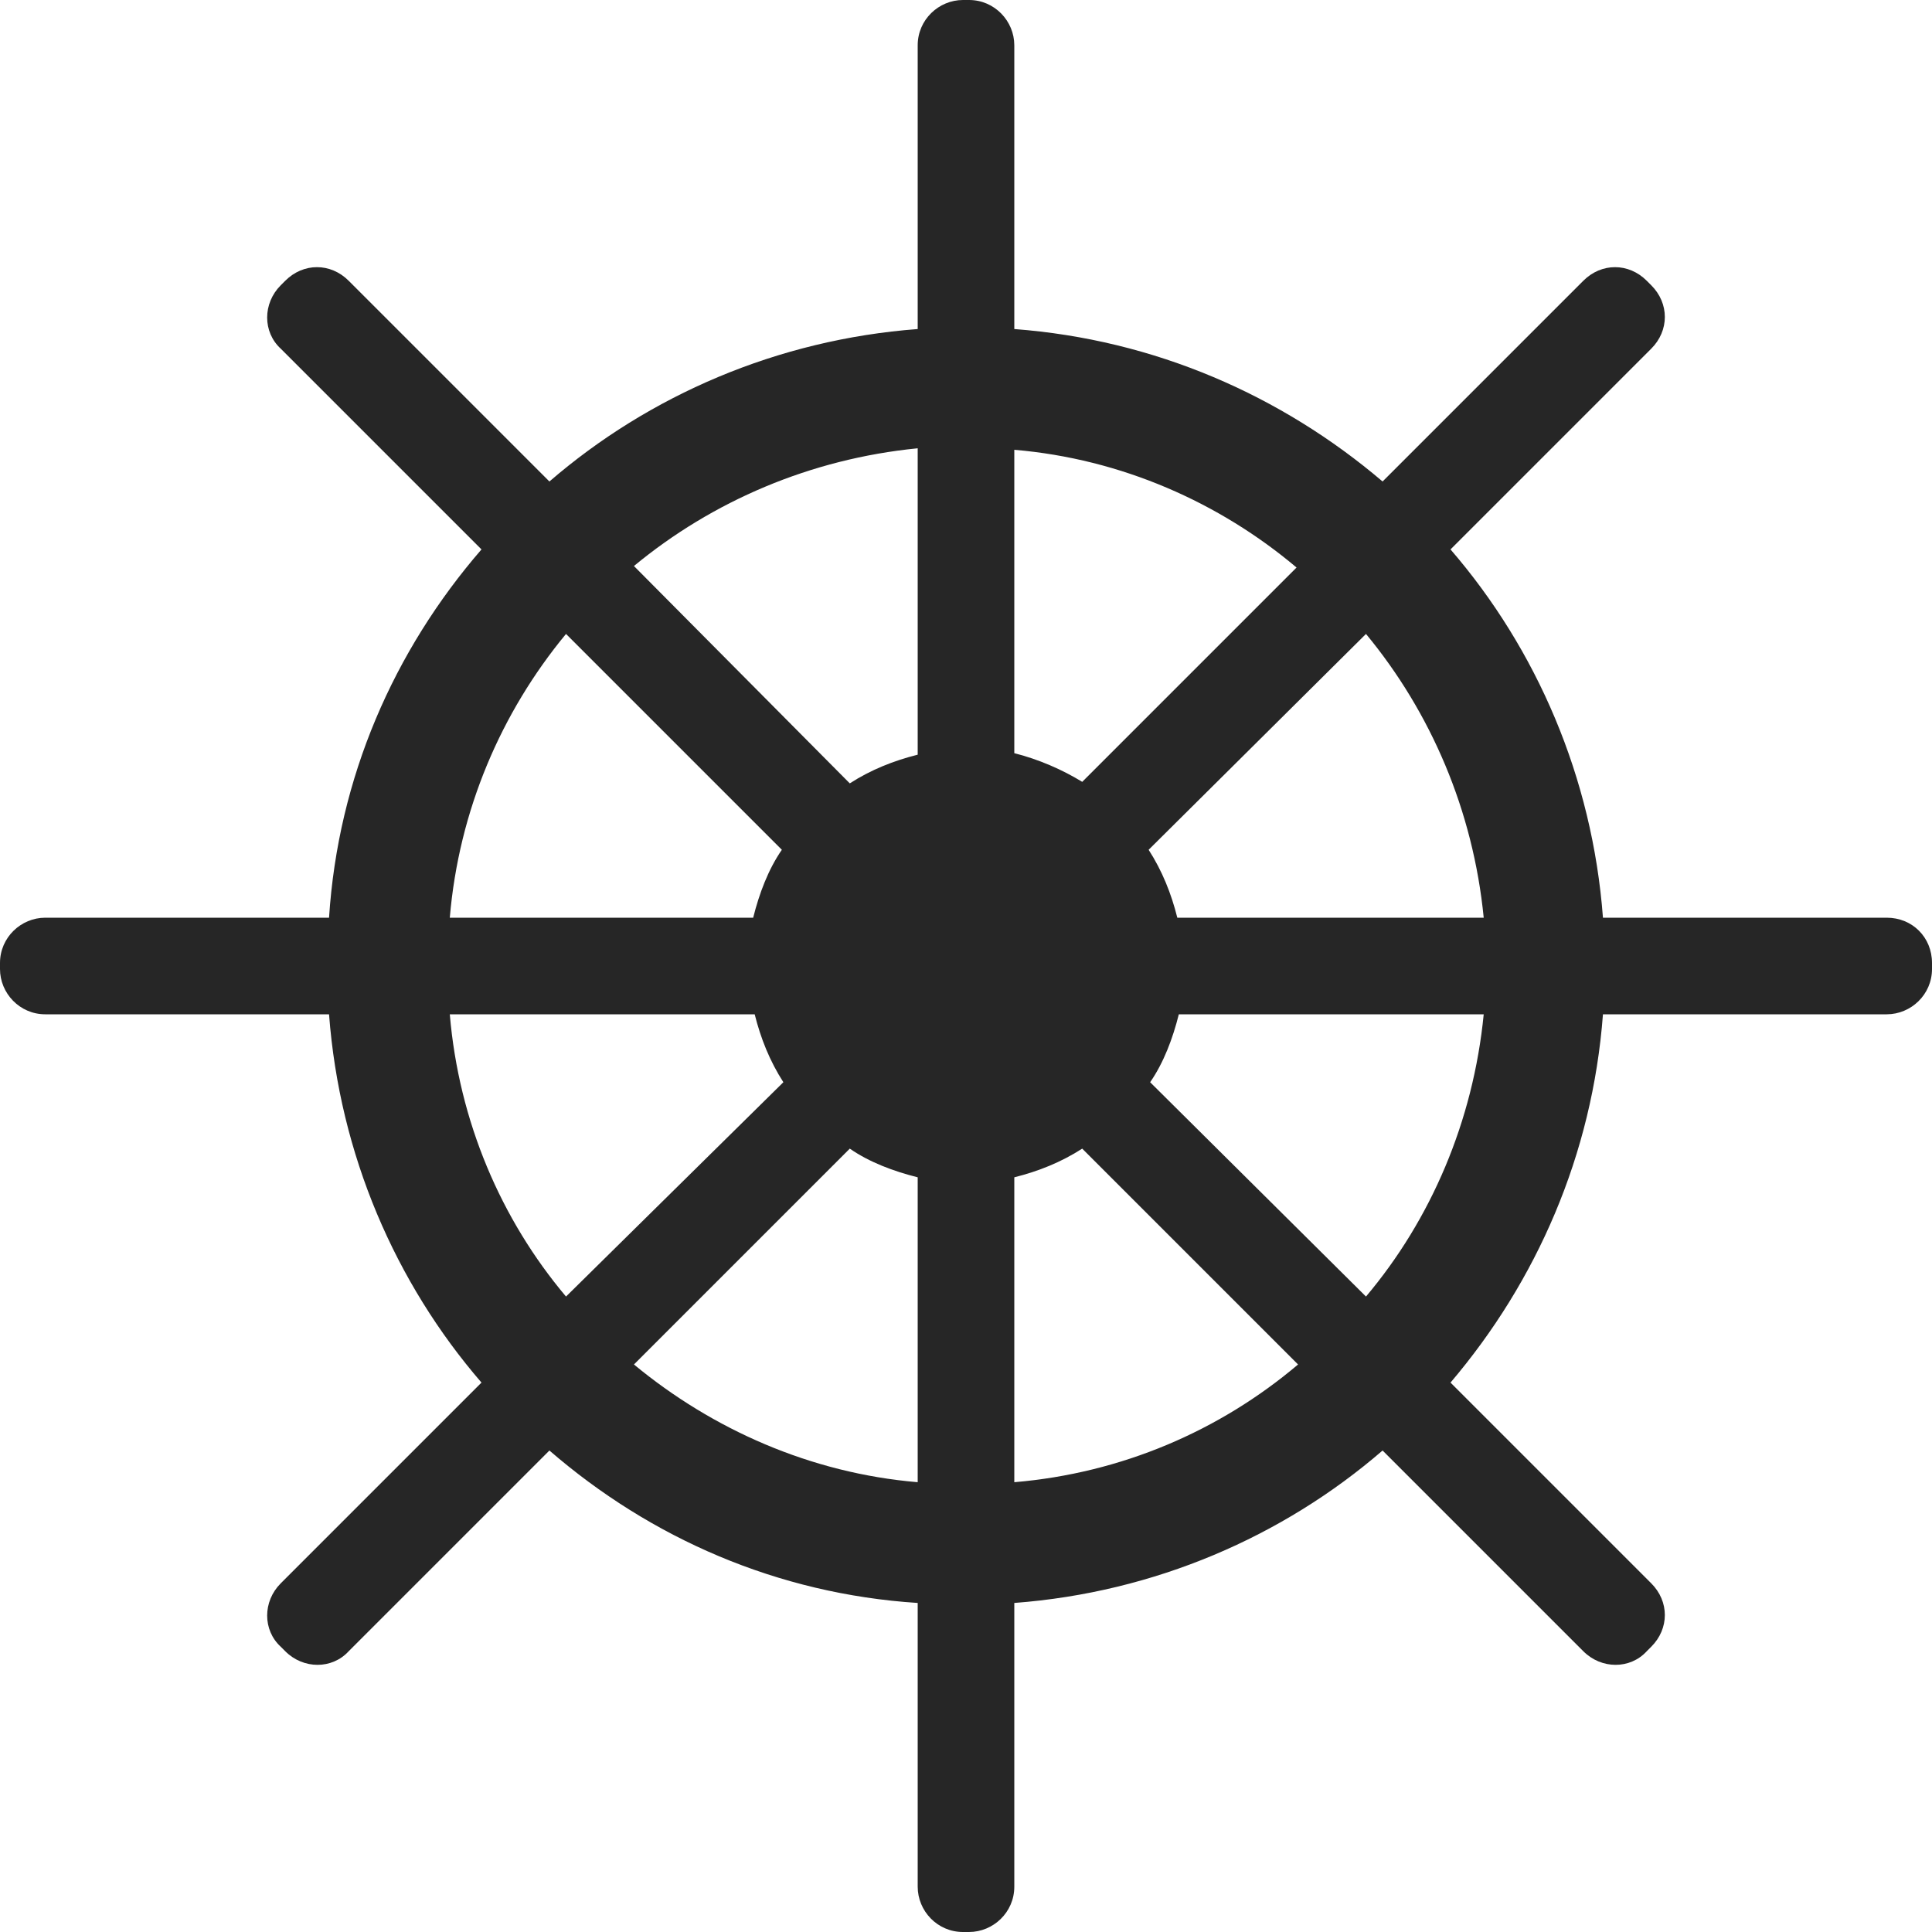 <?xml version="1.0" encoding="utf-8"?>
<!-- Generator: Adobe Illustrator 19.0.1, SVG Export Plug-In . SVG Version: 6.00 Build 0)  -->
<svg version="1.1" id="Nautical" xmlns="http://www.w3.org/2000/svg" xmlns:xlink="http://www.w3.org/1999/xlink" x="0px" y="0px"
	 viewBox="0 0 128 128" style="enable-background:new 0 0 128 128;" xml:space="preserve">
<style type="text/css">
	.st0{display:none;fill:#262626;}
	.st1{display:none;}
	.st2{display:inline;fill:#4C4C4C;}
	.st3{display:inline;fill:#262626;}
	.st4{fill:#262626;}
</style>
<g id="row3">
	<path id="Nautical:5" class="st0" d="M128,64l-47.6-9.4l12.9-18.9L73.8,48.2L64,2.1l-9.7,46L34.7,35.7l12.6,18.7L0,64l47.3,9.6
		L34.7,92.3l19.3-12.2l9.9,45.8L74,80l19.3,12.3L80.4,73.4L128,64z M51,70.2L14,64h48L51,70.2z M57.3,54.4L64,13.7v48.4L57.3,54.4z
		 M64,114.3V65.9l6.8,8.6L64,114.3z M66,64l9.2-6.1L114,64H66z"/>
	<path id="Nautical:4_2_" class="st0" d="M114.7,71.2v9.9h-3.5c-1.1,11.2-21.8,20.1-47.2,20.1c-25.4,0-46.1-8.9-47.2-20.1h-4v-9.9
		H114.7z M120.1,67.8H7.9c-8.4,0-11-11-3.4-14.5l56.1-25.8c2.1-1,4.6-1,6.8,0l56.1,25.8C131.1,56.8,128.5,67.8,120.1,67.8z
		 M71.3,55.5c0-3.6-3.1-6.6-6.8-6.6c-3.8,0-6.8,3-6.8,6.6c0,3.6,3.1,6.6,6.8,6.6C68.2,62.1,71.3,59.2,71.3,55.5z"/>
	<path id="Nautical:3_2_" class="st0" d="M88.8,57.3L67.1,78.1l20.5,19.8l7.8-7.5l3.1,3l-18.7,18.1l-3.1-3l7.8-7.6L64,81.1
		l-20.5,19.8l7.8,7.6l-3.1,3L29.5,93.4l3.1-3l7.8,7.5l20.5-19.8L39.2,57.3C34,60.8,26.7,60.3,22,55.8L0,34.6l18.7-18.1l22.1,21.3
		c4.6,4.5,5.2,11.5,1.5,16.5L64,75.1l21.7-20.9c-1.6-2.2-2.4-4.7-2.4-7.3c0-3.3,1.3-6.6,3.9-9.1l22.1-21.3L128,34.6l-22,21.2
		C101.3,60.3,94,60.8,88.8,57.3z"/>
	<path id="Nautical:2_3_" class="st0" d="M128,45.3c0-1.4-0.4-2.6-0.8-3.7c-0.4-1.1-1-1.9-1.4-2.4c0.2-1.3,0.1-3.5-1.2-5.8
		c-0.4-0.6-0.8-1.1-1.2-1.6c-0.4-0.5-0.9-0.9-1.3-1.2c-0.9-0.8-1.8-1.2-2.4-1.5c-0.4-1.3-1.5-3.2-3.8-4.6c-1.2-0.7-2.5-1.2-3.6-1.4
		c-1.1-0.3-2.2-0.3-2.9-0.3c-1-1-2.8-2.1-5.6-2.4c-1.4-0.1-2.9,0-3.5,0.3c-0.8,0.2-1.5,0.5-2,0.8c-0.9-0.6-2.3-1.2-4.2-1.2
		c-1,0-1.9,0.2-2.7,0.4c-0.8,0.2-1.5,0.5-2,0.8c-0.9-0.6-2.3-1.2-4.2-1.2c-1,0-1.9,0.2-2.7,0.4c-0.8,0.2-1.5,0.5-2,0.8
		c-0.9-0.6-2.4-1.2-4.2-1.2c-1,0-1.9,0.2-2.7,0.4c-0.8,0.2-1.5,0.5-2,0.8c-0.9-0.6-2.4-1.2-4.2-1.2c-1,0-1.9,0.2-2.7,0.4
		c-0.8,0.2-1.5,0.5-2,0.8c-0.9-0.6-2.3-1.2-4.2-1.2c-1,0-1.9,0.2-2.7,0.4c-0.8,0.2-1.5,0.5-2,0.8c-0.9-0.6-2.3-1.2-4.2-1.2
		c-1,0-1.9,0.2-2.7,0.4c-0.8,0.2-1.5,0.5-2,0.8c-0.9-0.6-2.3-1.2-4.2-1.2c-1,0-1.9,0.2-2.7,0.4c-0.8,0.2-1.5,0.5-2,0.8
		c-0.9-0.6-2.3-1.2-4.2-1.2c-1,0-1.9,0.2-2.7,0.4c-0.8,0.2-1.5,0.5-2,0.8c-0.9-0.6-2.4-1.2-4.2-1.2c-2.1,0-3.7,0.7-4.6,1.2
		c-0.9-0.6-2.2-1.2-3.9-1.2v0H0v16.3h14.7v-0.1c0.3,0,0.7,0.1,1,0.1c2.2,0,3.9-0.8,4.9-1.4c1,0.6,2.3,1.2,3.8,1.4c0.2,0,0.5,0,0.7,0
		c1.9,0,3.5-0.8,4.3-1.4c1,0.6,2.3,1.2,3.8,1.4c0.2,0,0.5,0,0.7,0c1.9,0,3.5-0.8,4.3-1.4c1,0.6,2.3,1.2,3.8,1.4c0.2,0,0.5,0,0.7,0
		c1.9,0,3.5-0.8,4.3-1.4c1,0.6,2.3,1.2,3.8,1.4c0.3,0,0.5,0,0.7,0c1.9,0,3.5-0.8,4.3-1.4c1,0.6,2.2,1.2,3.8,1.4c0.2,0,0.5,0,0.7,0
		c1.9,0,3.5-0.8,4.3-1.4c1,0.6,2.2,1.2,3.8,1.4c0.2,0,0.5,0,0.7,0c1.9,0,3.5-0.8,4.3-1.4c1,0.6,2.2,1.2,3.8,1.4c0.2,0,0.5,0,0.7,0
		c1.9,0,3.5-0.8,4.3-1.4c1,0.6,2.3,1.2,3.8,1.4c0.2,0,0.5,0,0.7,0c1.9,0,3.5-0.8,4.3-1.4c1,0.6,2.3,1.2,3.8,1.4c0.2,0,0.5,0,0.7,0
		c1.9,0,3.5-0.8,4.3-1.4c0.2,0.2,0.5,0.3,0.8,0.5c0.2,0.1,0.3,0.3,0.5,0.4c0.4,0.2,0.7,0.5,1.1,0.6c0.1,0,0.3,0.1,0.4,0.1
		c1,0.2,2.1-0.3,2.8-0.5c0.3,0.8,0.6,1.6,1.2,2.2c0.1,0.1,0.2,0.2,0.3,0.3c0.8,0.7,2,0.7,2.8,0.8c-0.1,0.8-0.2,1.7,0,2.5
		c0,0.1,0.1,0.3,0.1,0.4c0.4,0.9,1.4,1.5,2.1,1.9c-0.5,0.7-1,1.4-1.2,2.2c0,0.1,0,0.3,0,0.4c0,0.5,0,1,0.3,1.4
		c0.2,0.4,0.4,0.9,0.7,1.2c-0.4,0.2-0.8,0.4-1.2,0.6c-0.4,0.2-0.7,0.5-1,0.8c-0.1,0.1-0.2,0.2-0.2,0.3c-0.2,0.5-0.4,0.9-0.4,1.4
		c-0.1,0.5,0,1,0,1.4c-0.4,0-0.9,0-1.4,0c-0.4,0-0.9,0.1-1.3,0.3c-0.1,0-0.3,0.1-0.4,0.2c-0.9,0.6-1.4,1.5-1.7,2.3
		c-0.8-0.4-1.6-0.8-2.4-0.9c-0.1,0-0.3,0-0.4,0c-0.3,0-0.4,0.1-0.8,0.2c-0.4,0.1-0.8,0.2-1.2,0.3c-0.7,0.3-1.3,0.6-1.8,0.9
		c-1-0.6-2.3-1.2-3.8-1.3c-0.3,0-0.5,0-0.7,0c-1.9,0-3.5,0.8-4.3,1.4c-1-0.6-2.2-1.2-3.8-1.3c-0.2,0-0.5,0-0.7,0
		c-1.9,0-3.5,0.8-4.3,1.4c-1-0.6-2.2-1.2-3.8-1.3c-0.2,0-0.5,0-0.7,0c-1.9,0-3.5,0.8-4.3,1.4c-1-0.6-2.2-1.2-3.8-1.3
		c-0.2,0-0.5,0-0.7,0c-1.9,0-3.5,0.8-4.3,1.4c-0.5-0.3-1.1-0.6-1.7-0.8c-0.9-0.2-1.9-0.4-3-0.3c-0.4,0-0.7,0.1-1.1,0.1
		c-2.8,0.4-4.7,1.9-5.6,2.9c-1.4-0.1-3.4,0.2-5.3,1.2c-0.3,0.2-0.6,0.4-0.9,0.6c-2.3,1.6-3.2,3.8-3.5,5c-1.3,0.6-2.9,1.7-4.2,3.5
		c-0.2,0.3-0.4,0.6-0.5,0.9c-1.3,2.5-1.1,4.8-0.7,6.1c-0.9,1.1-1.8,2.8-2,4.9c0,0.3-0.1,0.7,0,1c0,1.4,0.4,2.6,0.8,3.5
		c0.4,1,1,1.7,1.4,2.2c-0.1,0.7-0.2,1.5-0.1,2.4c0.1,0.9,0.3,1.9,0.7,2.9c0.1,0.3,0.3,0.6,0.4,0.9c1.4,2.4,3.4,3.6,4.7,4
		c0.2,0.7,0.5,1.4,1,2.2c0.5,0.8,1.1,1.6,2,2.2c0.3,0.2,0.6,0.4,0.8,0.6c2.4,1.5,4.8,1.7,6.1,1.5c1,1,2.6,2.1,4.8,2.6
		c0.3,0.1,0.7,0.1,1.1,0.2c0.7,0.1,1.4,0,2,0c0.3,0,0.6-0.1,0.9-0.1c0.3,0,0.4-0.1,0.6-0.2c0.7-0.3,1.3-0.6,1.8-0.9
		c1,0.6,2.3,1.2,3.8,1.4c0.2,0,0.5,0,0.7,0c1.9,0,3.5-0.8,4.3-1.4c1,0.6,2.3,1.2,3.8,1.4c0.2,0,0.5,0,0.7,0c1.9,0,3.5-0.8,4.3-1.4
		c1,0.6,2.3,1.2,3.8,1.4c0.3,0,0.5,0,0.7,0c1.9,0,3.4-0.8,4.3-1.4c0.6,0.3,1.2,0.7,2,0.9v0.5h14.7V91.6H91.7v0.1
		c-1.7,0.1-3.2,0.6-4,1.1c-0.9-0.6-2.3-1.1-4-1.1h-0.1c-1,0-1.9,0.2-2.7,0.4c-0.8,0.2-1.5,0.5-2,0.8c-0.9-0.6-2.3-1.2-4.2-1.2
		c-1,0-1.9,0.2-2.7,0.4c-0.8,0.2-1.5,0.5-2,0.8c-0.9-0.6-2.3-1.2-4.2-1.2c-1,0-1.9,0.2-2.7,0.4c-0.8,0.2-1.5,0.5-2,0.8
		c-0.8-0.6-1.4-1.3-2.4-1.4c-0.5-0.1-1-0.1-1.5,0c-0.5,0.1-1,0.2-1.4,0.3c-0.2-0.8-0.6-1.7-1.4-2.3c-0.4-0.3-0.9-0.5-1.4-0.7
		c-0.5-0.2-1-0.3-1.4-0.4c0.1-0.8,0.3-1.8-0.1-2.6c-0.2-0.5-0.6-0.9-0.9-1.2c-0.4-0.4-0.7-0.7-1-0.9c0.2-0.3,0.5-0.7,0.7-1.1
		c0.2-0.4,0.4-0.8,0.4-1.3c0-0.5-0.1-1-0.2-1.5c-0.1-0.5-0.3-0.9-0.5-1.3c0.8-0.3,1.6-0.8,2.1-1.6c0.3-0.5,0.5-0.9,0.5-1.4
		c0.1-0.5,0.2-1,0.2-1.4c0.8,0,1.8,0,2.7-0.5c0.4-0.3,0.8-0.6,1.1-1c0.4-0.3,0.6-0.8,0.8-1.1c0.7,0.4,1.6,0.9,2.6,0.8
		c0.4-0.1,1.5-0.2,2.2-0.4c0.8-0.2,1.5-0.5,2-0.8c0.9,0.6,2.4,1.2,4.2,1.2c1,0,1.9-0.2,2.7-0.4c0.8-0.2,1.5-0.5,2-0.8
		c0.9,0.6,2.4,1.2,4.2,1.2c1,0,1.9-0.2,2.7-0.4c0.8-0.2,1.5-0.5,2-0.8c0.9,0.6,2.3,1.2,4.2,1.2c1,0,1.9-0.2,2.7-0.4
		c0.8-0.2,1.5-0.5,2-0.8c0.9,0.6,2.3,1.2,4.2,1.2c1,0,1.9-0.2,2.7-0.4c0.8-0.2,1.5-0.5,2-0.8c0.2,0.1,0.5,0.3,0.8,0.4
		c0.2,0.1,0.7,0.3,1.2,0.4c1,0.2,2.2,0.3,3.6,0c1.4-0.2,2.7-0.8,3.6-1.3c1-0.6,1.8-1.2,2.3-1.7c1.4,0,3.6-0.3,5.7-1.9
		c1.2-0.8,2-1.8,2.6-2.7c0.6-1,1-1.8,1.2-2.5c1.3-0.6,3.1-1.8,4.2-4.3c0.7-1.3,0.9-2.5,1-3.6c0.1-1.2,0-2.1-0.1-2.8
		c0.4-0.6,0.8-1.3,1.2-2.3C127.8,47.7,128.1,46.6,128,45.3z M15.7,33.7c-0.3,0-0.7,0-1-0.1v-4.1l3.7,3.6
		C17.7,33.4,16.8,33.7,15.7,33.7z M25.2,33.7c-0.2,0-0.3,0-0.5,0c-1.7-0.2-3.1-1.2-3.6-1.7l-6.1-5.9l-0.2-0.2v-3.1
		c1.9,0,3,1.1,3.1,1.2l0,0l8,7.7l1.5,1.4C26.8,33.5,26,33.7,25.2,33.7z M34,33.7c-0.1,0-0.3,0-0.5,0c-1.7-0.2-3.1-1.2-3.6-1.7
		l-0.4-0.4l-1.7-1.6l-7-6.7c0.7-0.2,1.5-0.5,2.5-0.5c2.1,0,3.2,1.2,3.4,1.3l0,0l9.5,9.2C35.6,33.5,34.9,33.7,34,33.7z M42.9,33.7
		c-0.1,0-0.3,0-0.5,0c-1.7-0.2-3.1-1.2-3.6-1.7l-0.4-0.4l-1.8-1.7l-6.9-6.7c0.7-0.2,1.5-0.5,2.5-0.5c2.1,0,3.2,1.2,3.3,1.3l9.5,9.2
		C44.5,33.5,43.7,33.7,42.9,33.7z M51.7,33.7c-0.1,0-0.3,0-0.5,0c-1.7-0.2-3.1-1.2-3.6-1.7l-0.4-0.4l-1.8-1.7l-6.9-6.7
		c0.7-0.2,1.5-0.5,2.5-0.5c2.1,0,3.2,1.2,3.3,1.3l0,0l2.8,2.7l5.2,5.1l1.4,1.4C53.3,33.5,52.6,33.7,51.7,33.7z M60.6,33.7
		c-0.1,0-0.3,0-0.5,0c-1.7-0.2-3.1-1.2-3.6-1.7l-0.4-0.4l-1.8-1.7l-6.9-6.7c0.7-0.2,1.5-0.5,2.5-0.5c2.1,0,3.2,1.2,3.3,1.3l0,0
		l2.8,2.7l5.2,5.1l1.4,1.4C62.2,33.5,61.4,33.7,60.6,33.7z M69.4,33.7c-0.2,0-0.3,0-0.5,0c-1.7-0.2-3.1-1.2-3.6-1.7l-0.4-0.4
		l-1.8-1.7l-6.9-6.7c0.7-0.2,1.5-0.5,2.5-0.5c2.1,0,3.2,1.2,3.3,1.3l0,0l2.8,2.7l5.2,5.1l1.4,1.4C71,33.5,70.3,33.7,69.4,33.7z
		 M78.3,33.7c-0.2,0-0.3,0-0.5,0c-1.7-0.2-3.1-1.2-3.6-1.7l-0.4-0.4L72,29.9l-6.9-6.7c0.7-0.2,1.5-0.5,2.5-0.5
		c2.1,0,3.2,1.2,3.4,1.3l0,0l2.8,2.7l5.2,5.1l1.4,1.4C79.9,33.5,79.1,33.7,78.3,33.7z M87.1,33.7c-0.1,0-0.3,0-0.5,0
		C85,33.5,83.6,32.5,83,32l-0.4-0.4l-1.7-1.7L74,23.2c0.7-0.2,1.5-0.5,2.5-0.5c2.1,0,3.2,1.2,3.4,1.3l0,0l2.8,2.7l5.2,5.1l1.4,1.4
		C88.7,33.5,88,33.7,87.1,33.7z M96,33.7c-0.1,0-0.3,0-0.5,0c-1.7-0.2-3.1-1.2-3.6-1.7l-0.4-0.4l-1.8-1.7l-6.9-6.7
		c0.7-0.2,1.5-0.5,2.5-0.5c2.1,0,3.2,1.2,3.3,1.3l0,0l2.8,2.7l5.2,5.1l1.4,1.4C97.6,33.5,96.9,33.7,96,33.7z M103.7,34
		c-0.1,0-0.2,0-0.3-0.1c-0.6-0.2-1.1-0.6-1.5-0.9c-0.4-0.4-0.8-0.8-1.1-1l-0.4-0.4l-1.8-1.7l-6.9-6.7c0.7-0.2,1.5-0.5,2.5-0.5
		c2.1,0,3.2,1.2,3.3,1.3l0,0l2.8,2.7c0,0,0.3,0.3,0.8,0.8c0.5,0.5,1.2,1.2,1.7,1.8c0.5,0.7,1,1.4,1.3,2c0.3,0.6,0.5,0.9,0.5,0.9
		s0.2,0.4,0.4,0.8c0.2,0.4,0.3,0.8,0.3,0.8C104.8,34,104.2,34.1,103.7,34z M110.9,35.3c0,0,0,0.5-0.1,0.9c0,0.4-0.1,0.9-0.1,0.9
		c-0.5-0.1-1.1-0.2-1.5-0.6c-0.1-0.1-0.2-0.1-0.2-0.2c-0.4-0.4-0.7-1-0.9-1.5c-0.2-0.6-0.4-1-0.5-1.4l-0.1-0.5c0,0-0.1-0.6-0.3-1.1
		c-0.2-0.5-0.4-1-0.4-1s-0.8-2.1-2.5-4c-0.8-1-1.7-1.9-2.5-2.5c-0.8-0.7-1.1-1.1-1.2-1.1c0.6-0.3,1.8-0.4,3.1-0.3
		c2.7,0.3,3.8,1.9,3.9,2l0,0c0,0,0.2,0.2,0.4,0.6c0.2,0.3,0.5,0.8,0.8,1.2c0.5,0.9,0.9,1.8,0.9,1.8s0.2,0.4,0.4,1.1
		c0.2,0.6,0.5,1.5,0.6,2.4c0.2,0.8,0.2,1.7,0.3,2.3C110.9,34.9,110.9,35.3,110.9,35.3z M91.7,94.1v2.4l-1.9-1.8
		C90.4,94.4,91,94.2,91.7,94.1z M83.6,94.3L83.6,94.3c1.7,0,2.8,0.8,3.2,1.1l1,1l3.9,3.8v4.4c-0.6-0.3-1-0.6-1.4-0.9l-2.3-2.3
		l-6.9-6.7C81.8,94.5,82.6,94.3,83.6,94.3z M74.8,94.3c2.1,0,3.2,1.2,3.3,1.3l0,0l2.8,2.7l5.2,5l1.5,1.4c-0.6,0.3-1.3,0.5-2.2,0.5
		c-0.1,0-0.3,0-0.5,0c-1.7-0.2-3.1-1.2-3.6-1.7l-9.1-8.8C72.9,94.5,73.8,94.3,74.8,94.3z M65.9,94.3c2.1,0,3.2,1.2,3.3,1.3l0,0
		l2.8,2.7l5.2,5.1l1.4,1.4c-0.6,0.3-1.3,0.5-2.2,0.5c-0.1,0-0.3,0-0.5,0c-1.7-0.2-3.1-1.2-3.6-1.7l-2.2-2.1l-6.9-6.7
		C64.1,94.5,64.9,94.3,65.9,94.3z M58.3,94c1.4,0.2,2.1,1.4,2.2,1.5l0,0c0,0,0.1,0.2,0.3,0.4s0.6,0.6,0.9,0.9
		c0.7,0.7,1.4,1.3,1.4,1.3l5.2,5.1l1.4,1.4c-0.6,0.3-1.3,0.5-2.2,0.5c-0.1,0-0.3,0-0.5,0c-1.7-0.2-3.1-1.2-3.6-1.7l-0.4-0.4
		l-1.7-1.7c0,0-0.4-0.4-1.1-1.1c-0.7-0.6-1.4-1.5-2.1-2.5C57,96,56.4,94,56.4,94C57,93.9,57.6,93.8,58.3,94z M51.2,90.6
		c0.5,0.2,1.1,0.4,1.6,0.8c1.1,0.8,1.3,2.2,1.3,2.4v0c0,0,0,0.2,0.1,0.5c0.1,0.3,0.2,0.7,0.3,1.1c0.2,0.9,0.6,1.7,0.6,1.7
		s0.2,0.4,0.5,1c0.3,0.6,0.7,1.3,1.3,2.1c0.5,0.8,1.2,1.5,1.7,2c0.5,0.6,0.9,0.9,0.9,0.9s0.4,0.4,0.8,0.7c0.4,0.4,0.9,0.7,0.9,0.7
		c-0.7,0.3-1.7,0.5-2.8,0.4c-0.2,0-0.4-0.1-0.6-0.1c-0.5-0.1-1-0.3-1.5-0.5c-0.4-0.2-0.8-0.5-1.2-0.8c-0.7-0.5-1.1-1.1-1.4-1.4
		l-0.3-0.6c0,0-0.3-0.6-0.6-1.1c-0.3-0.6-0.5-1.2-0.5-1.2s-0.3-0.6-0.5-1.4c-0.3-0.9-0.5-2-0.6-3.1C50.7,92.6,51.2,90.6,51.2,90.6z
		 M118,40.5c0.4-0.8,0.9-1.9,1.2-3.1c0.4-1.2,0.6-2.4,0.7-3.4c0.1-1,0.1-1.7,0.1-1.7c0.7,0.5,1.5,1.3,2.2,2.3
		c1.3,2.3,0.6,4.1,0.6,4.3l0,0c0,0-0.1,0.2-0.2,0.6c-0.1,0.4-0.4,0.9-0.6,1.3c-0.2,0.5-0.5,0.9-0.7,1.2c-0.2,0.3-0.4,0.5-0.4,0.5
		s-1,1.6-2.3,2.8c-0.6,0.6-1.3,1.2-1.8,1.5c-0.5,0.4-0.8,0.6-0.8,0.6s-0.4,0.2-0.8,0.4c-0.4,0.2-0.8,0.4-0.8,0.4
		c-0.3-0.5-0.4-1-0.4-1.5c0-0.1,0-0.2,0-0.3c0.2-1.1,1.2-2.2,1.6-2.7l0.4-0.4c0.1,0,1.4-1.7,1.4-1.8C117.3,41.7,117.6,41.3,118,40.5
		z M112.1,27c-0.4-0.9-0.7-1.5-0.7-1.5c0.9,0.1,2,0.5,3.1,1.1c2.3,1.4,2.5,3.4,2.5,3.5v0c0,0,0,0.3,0.1,0.6c0,0.4,0,0.9,0.1,1.4
		c0,1-0.1,2-0.1,2s-0.1,1.9-0.7,3.5c-0.2,0.8-0.6,1.6-0.9,2.2c-0.1,0.3-0.3,0.5-0.4,0.7c-0.1,0.2-0.1,0.3-0.1,0.3s-0.2,0.4-0.5,0.8
		c-0.2,0.4-0.5,0.7-0.5,0.7c-0.4-0.3-0.8-0.7-1.1-1.2c0-0.1-0.1-0.2-0.1-0.3c-0.1-0.6-0.1-1.1-0.1-1.7c0.1-0.6,0.2-1.1,0.2-1.4
		l0.1-0.5c0.1,0,0.4-2.2,0.4-2.2c0,0,0-0.1,0-0.4c0-0.3,0-0.6,0-1c0-0.9-0.1-2.1-0.3-3.3C112.9,29.1,112.4,27.9,112.1,27z M44,86.9
		c-0.3,0.6-0.7,1.4-1.1,2.3c-0.3,0.9-0.6,1.8-0.7,2.5C42,92.4,42,92.9,42,92.9s-0.1,0.6-0.2,1.1c-0.1,0.6-0.1,1.1-0.1,1.1
		c-0.7-0.4-1.4-1.1-2-2c-0.1-0.2-0.2-0.3-0.3-0.5c-0.4-1-0.5-2-0.5-2.9c0-0.8,0.2-1.5,0.4-1.9l0.3-0.6c0,0,0.3-0.6,0.6-1.1
		C40.6,85.5,41,85,41,85s0.4-0.5,0.9-1.2c0.6-0.7,1.4-1.6,2.3-2.3c0.9-0.7,1.8-1.3,2.5-1.7c0.7-0.4,1.2-0.6,1.2-0.6
		c0.2,0.5,0.3,1.1,0.2,1.7c0,0.3-0.1,0.6-0.2,0.9c-0.1,0.3-0.2,0.5-0.4,0.7c-0.3,0.4-0.6,0.7-0.7,0.7l0,0c0,0-0.6,0.6-1.2,1.2
		c-0.3,0.3-0.6,0.7-0.8,1c-0.2,0.3-0.3,0.5-0.3,0.5S44.3,86.4,44,86.9z M50.2,102.2c-0.8,0-1.7-0.3-2.7-0.9
		c-0.2-0.1-0.3-0.2-0.5-0.4c-0.9-0.7-1.4-1.5-1.8-2.3c-0.4-0.8-0.5-1.4-0.5-1.9l0-0.6c0,0,0-0.7,0-1.3c0-0.6,0.1-1.3,0.1-1.3
		s0-0.6,0.2-1.5c0.2-0.9,0.5-2,0.9-3.1c0.8-2.1,2.2-3.7,2.2-3.7c0.3,0.4,0.8,0.9,1,1.5c0.6,1.2,0.1,2.5,0,2.7v0c0,0-0.1,0.2-0.2,0.5
		c-0.1,0.3-0.2,0.7-0.3,1.1c-0.1,0.4-0.2,0.9-0.2,1.2c0,0.3-0.1,0.6-0.1,0.6s0,0.4-0.1,1.1c0,0.7,0,1.5,0.1,2.5
		c0.1,0.9,0.3,1.8,0.5,2.6c0.2,0.7,0.4,1.1,0.4,1.1s0.2,0.5,0.4,1C49.9,101.7,50.2,102.2,50.2,102.2z M50.1,75.4
		c-0.7,1.1-2.1,1.5-2.3,1.5h0c0,0-0.8,0.2-1.7,0.6c-0.8,0.3-1.6,0.8-1.6,0.8s-0.4,0.2-1,0.6c-0.5,0.4-1.3,0.9-2,1.5
		c-0.7,0.6-1.4,1.3-1.9,1.9c-0.5,0.6-0.8,1-0.8,1s-0.3,0.5-0.7,0.9c-0.3,0.5-0.6,0.9-0.6,0.9c-0.4-0.6-0.7-1.6-0.8-2.7
		c0-0.2,0-0.4,0-0.6c0.2-2.2,1.6-3.7,2.2-4.2l0.5-0.4c0,0,0.6-0.4,1.1-0.8c0.5-0.4,1.1-0.7,1.1-0.7s0.6-0.3,1.4-0.7
		c0.8-0.4,2-0.8,3.1-1c1.2-0.2,2.2-0.4,3.1-0.4c0.8,0,1.3,0,1.3,0C50.6,74.2,50.4,74.8,50.1,75.4z M54.4,71.2
		c-1.2,0.7-2.6,0.4-2.7,0.4l0,0c0,0-0.8-0.2-1.8-0.2c-0.9,0-1.8,0-1.8,0s-0.5,0-1.1,0.1c-0.7,0.1-1.6,0.2-2.5,0.4
		c-0.9,0.2-1.9,0.5-2.5,0.8c-0.7,0.3-1.2,0.5-1.2,0.5s-0.5,0.2-1,0.5c-0.5,0.3-1,0.6-1,0.6c0-0.8,0.1-1.7,0.6-2.7
		c0.1-0.2,0.2-0.3,0.3-0.5c0.6-0.9,1.4-1.6,2.1-2c0.8-0.4,1.4-0.6,1.8-0.7c0,0,0.2,0,0.3-0.1c0.2,0,0.3,0,0.3,0s0.7-0.1,1.3-0.2
		c0.7-0.1,1.3-0.1,1.3-0.1s2.6-0.1,4.8,0.5c1.2,0.3,2.2,0.6,2.9,1c0.7,0.3,1.2,0.6,1.2,0.6C55.5,70.5,55,70.9,54.4,71.2z M60.2,69.5
		c-1.4,0.1-2.5-0.8-2.6-0.9l0,0c0,0-0.7-0.5-1.4-1c-0.7-0.4-1.6-0.9-1.6-0.9s-0.4-0.2-1-0.4c-0.6-0.2-1.5-0.6-2.4-0.7
		c-0.9-0.2-1.9-0.4-2.7-0.4c-0.8,0-1.3-0.1-1.3-0.1s-0.6,0-1.1,0c-0.6,0-1.2,0.1-1.2,0.1c0.3-0.7,0.9-1.5,1.8-2.1
		c0.2-0.1,0.3-0.2,0.5-0.3c1-0.5,2-0.8,2.8-0.8c0.9,0,1.6,0.1,2,0.1c0,0,0.1,0,0.3,0.1c0.1,0,0.3,0.1,0.3,0.1s0.6,0.2,1.3,0.4
		c0.6,0.2,1.2,0.5,1.2,0.5s2.3,1.1,4.1,2.6c0.9,0.8,1.5,1.6,2.2,2.2c0.7,0.6,1.1,1,1.1,1C61.7,69.3,60.8,69.5,60.2,69.5z M68.8,69.5
		c-2.1,0-3.2-1.2-3.4-1.3l0,0l-2.8-2.7c0,0-0.3-0.3-0.8-0.8c-0.5-0.5-1.1-1.1-1.9-1.7c-0.7-0.6-1.5-1.2-2.1-1.5
		c-0.7-0.4-1.1-0.6-1.1-0.6s-0.5-0.3-1-0.5c-0.5-0.2-1.1-0.5-1.1-0.5c0.6-0.4,1.5-1,2.6-1.1c0.2,0,0.4,0,0.6-0.1
		c1.1-0.1,2.1,0.3,2.9,0.5c0.7,0.3,1.1,0.7,1.4,1l0.4,0.4l1.7,1.7l6.9,6.7C70.6,69.3,69.7,69.5,68.8,69.5z M77.6,69.5
		c-2.1,0-3.2-1.2-3.4-1.3l-2.8-2.7l-5.2-5.1l-1.4-1.4c0.6-0.3,1.3-0.6,2.2-0.6c0.2,0,0.3,0,0.5,0c1.7,0.2,3.1,1.2,3.6,1.7l9.1,8.8
		C79.4,69.3,78.6,69.5,77.6,69.5z M86.4,69.5c-2.1,0-3.2-1.2-3.3-1.3l-2.8-2.7l-5.2-5.1l-1.4-1.4c0.6-0.3,1.3-0.6,2.2-0.6
		c0.2,0,0.3,0,0.5,0c1.7,0.2,3.1,1.2,3.6,1.7L89,69C88.3,69.3,87.4,69.5,86.4,69.5z M95.3,69.5c-2.1,0-3.2-1.2-3.3-1.3l0,0l-2.8-2.7
		l-5.2-5.1l-1.4-1.4c0.6-0.3,1.3-0.6,2.2-0.6c0.1,0,0.3,0,0.5,0c1.7,0.2,3.1,1.2,3.6,1.7l9.1,8.8C97.1,69.3,96.3,69.5,95.3,69.5z
		 M105.1,69.2c-1.3,0.3-2.4,0-3.1-0.3c-0.8-0.3-1.1-0.6-1.1-0.7l0,0L98,65.5l-5.2-5.1l-1.4-1.4c0.6-0.3,1.3-0.6,2.2-0.6
		c0.1,0,0.3,0,0.5,0c1.7,0.2,3.1,1.2,3.6,1.7l0.4,0.4l1.8,1.7c0,0,0.4,0.4,1.1,1c0.6,0.6,1.5,1.4,2.6,2.2c2,1.5,4.7,2.4,4.7,2.4
		C107.4,68.4,106.3,69,105.1,69.2z M115.6,64.8c-2.2,1.6-4.2,1.1-4.3,1.1l0,0c0,0-1.1-0.2-2.1-0.5c-1-0.3-1.9-0.7-1.9-0.7
		s-0.5-0.2-1.1-0.5c-0.6-0.3-1.4-0.8-2.1-1.3c-0.7-0.5-1.4-1.1-1.8-1.5c-0.4-0.4-0.7-0.8-0.7-0.8c0,0-0.2-0.3-0.6-0.7
		c-0.4-0.3-0.7-0.7-0.7-0.7c0.3-0.1,0.6-0.3,1-0.4c0.3-0.1,0.5-0.2,0.8-0.2c0.1,0,0.2,0,0.3,0c0.6,0,1.2,0.2,1.7,0.5
		c0.5,0.2,1,0.5,1.3,0.7l0.4,0.3c0,0,1.9,1.1,2,1.1c0,0,0.5,0.2,1.4,0.5c0.9,0.3,2,0.6,3.3,0.8c2.5,0.4,5.3,0.1,5.3,0.1
		C117.3,63.1,116.7,64.1,115.6,64.8z M122.9,56.3c-1.2,2.4-3.2,2.9-3.3,2.9h0c0,0-1.1,0.3-2.1,0.4c-1.1,0.2-2.1,0.2-2.1,0.2
		s-0.5,0-1.2,0c-0.7,0-1.6-0.1-2.5-0.2c-0.9-0.1-1.7-0.3-2.3-0.6c-0.6-0.2-1-0.3-1-0.3s-0.4-0.2-0.8-0.4c-0.4-0.2-0.8-0.4-0.8-0.4
		c0.2-0.4,0.6-0.9,1.1-1.2c0.1-0.1,0.2-0.1,0.3-0.1c0.6-0.2,1.2-0.3,1.8-0.3c0.6,0,1.1,0,1.5,0c0,0,0.4,0.1,0.5,0.1c0,0,0,0,0,0
		c0,0,2.3,0.1,2.3,0c0,0,0.6,0,1.4-0.1c0.9-0.1,2.1-0.4,3.3-0.8c2.4-0.8,4.8-2.3,4.8-2.3C123.6,54,123.5,55.1,122.9,56.3z
		 M124.6,48.4c-0.4,0.7-0.8,1-0.9,1l0,0c0,0-0.2,0.2-0.5,0.4c-0.3,0.3-0.7,0.6-1.2,0.9c-0.9,0.6-1.7,1.1-1.7,1.1s-0.4,0.2-1.1,0.6
		c-0.6,0.3-1.5,0.7-2.3,0.9c-0.8,0.3-1.7,0.5-2.3,0.6c-0.6,0.1-1,0.1-1,0.1s-0.5,0-0.9,0c-0.4,0-0.9,0-0.9,0c0-0.5,0.1-1,0.4-1.5
		c0-0.1,0.1-0.2,0.2-0.3c0.4-0.4,0.9-0.8,1.4-1.1c0.5-0.3,1-0.5,1.3-0.6l0.5-0.2c0.1,0,2.1-0.9,2.1-1c0,0,0.5-0.3,1.2-0.8
		c0.8-0.5,1.7-1.2,2.6-2.1c0.9-0.9,1.7-1.9,2.2-2.8c0.5-0.8,0.9-1.4,0.9-1.4c0.2,0.4,0.4,0.9,0.6,1.4c0.1,0.5,0.2,1.1,0.3,1.7
		C125.4,46.7,124.9,47.7,124.6,48.4z"/>
	<path id="Nautical:1" class="st0" d="M62.1,19v59.9H11V59.1c0.5,0.1,1,0.1,1.5,0.1c7.6,0,13.7-11.1,13.7-24.7
		c0-13.7-6.2-24.7-13.7-24.7c-0.5,0-1,0-1.5,0.1V0h33.3c-0.2,0.7-0.2,1.5-0.2,2.3C44.1,10.5,51.8,17.4,62.1,19z M11,104.5h51.1V96
		H11V104.5z M115.5,9.8c0.5,0,1,0,1.5,0.1V0H83.7c0.2,0.7,0.2,1.5,0.2,2.3c0,8.2-7.7,15.1-17.9,16.7v59.9H117V59.1
		c-0.5,0.1-1,0.1-1.5,0.1c-7.6,0-13.7-11.1-13.7-24.7C101.8,20.8,107.9,9.8,115.5,9.8z M65.9,104.5H117V96H65.9V104.5z M65.9,91.7
		H117v-8.5H65.9V91.7z M11,91.7h51.1v-8.5H11V91.7z M11,128h51.1v-19.2H11V128z M65.9,128H117v-19.2H65.9V128z"/>
</g>
<g id="row2">
	<path id="Nautical:5_2_" class="st0" d="M4.5,99.7v5.7h119v-5.7H4.5z M64,112.7c-4.4,0-7.9,3.4-7.9,7.7c0,4.2,3.5,7.7,7.9,7.7
		c4.4,0,7.9-3.4,7.9-7.7C71.9,116.1,68.4,112.7,64,112.7z M99.7,60.8V45c0-9.5-4-18.1-10.5-24.4c-4.3-4.2-9.7-7.3-15.7-8.9V4.1
		c0-2.3-1.9-4.1-4.2-4.1H58.7c-2.3,0-4.2,1.8-4.2,4.1l0,7.6c-15.1,4-26.2,17.4-26.2,33.2v15.8c0,19-14.4,34.5-14.4,34.5h100.2
		C114.1,95.3,99.7,79.7,99.7,60.8z M64,10.5c-1.8,0-3.5,0.1-5.3,0.4V5.3C58.7,4.6,59.3,4,60,4H68c0.7,0,1.3,0.6,1.3,1.3v5.6
		C67.6,10.6,65.8,10.5,64,10.5z"/>
	<path id="Nautical:4" class="st0" d="M120.5,61.6c9.6-10.4,14.1-41.4-12.9-58.4C80.5-13.7,75,41.5,75,41.5v0
		c-2-0.7-4.1-1.1-6.2-1.1c-1.2,0-2.4,0.1-3.5,0.3c-2.1-3.7-14.9-25.4-26.3-27C25.1,11.9-2.2,26.3,0.1,58.6C2.5,91,50,62.9,50,62.9
		l0,0c0.5,3.3,1.8,6.3,3.7,8.9c-3.2,5.2-13.9,24.5-10.2,34.8c4.8,13.5,29.9,31.5,56.9,14.4c27-17.1-18.7-46.8-18.7-46.8
		c1.9-1.7,3.4-3.8,4.4-6.2C92.8,68.5,113.3,69.4,120.5,61.6z M7.6,61.5l-2.3,0.1c0-0.3-2-34.9,26.4-42.9l0.6,2.2
		C5.7,28.4,7.6,61.2,7.6,61.5z M68.8,70.3c-5.6,0-10.2-4.7-10.2-10.4c0-5.8,4.6-10.4,10.2-10.4c5.6,0,10.2,4.7,10.2,10.4
		C79,65.7,74.4,70.3,68.8,70.3z"/>
	<path id="Nautical:3_3_" class="st0" d="M64,55.6c-4.6,0-8.4,3.8-8.4,8.4c0,4.7,3.8,8.4,8.4,8.4c4.6,0,8.4-3.7,8.4-8.4
		C72.4,59.4,68.6,55.6,64,55.6z M77.2,72.9c1.7-2.6,2.7-5.6,2.7-8.9c0-8.8-7.1-15.9-15.9-15.9c-3.3,0-6.4,1-8.9,2.7L36.7,32.4
		l-4.2,4.2l18.4,18.4c-1.7,2.5-2.8,5.6-2.8,8.9c0,8.8,7.1,15.9,15.9,15.9c3.3,0,6.4-1,8.9-2.7l17.7,17.7l4.2-4.2L77.2,72.9z
		 M64,75.9c-6.6,0-11.9-5.4-11.9-11.9c0-6.6,5.4-11.9,11.9-11.9c6.6,0,11.9,5.4,11.9,11.9C75.9,70.5,70.6,75.9,64,75.9z
		 M112.3,106.3c-0.1-0.1-0.1-0.1-0.2-0.2C122,94.9,128,80.1,128,64c0-16.1-6-30.8-15.8-42.1c0,0,0.1,0,0.1-0.1l6.1-6.1
		c0.8-0.9,1.2-1.9,1.2-3.1c0-1.1-0.4-2.2-1.2-3c-1.7-1.7-4.4-1.7-6.1,0l-6.1,6.1c0,0-0.1,0-0.1,0.1C94.9,6,80.1,0,64,0
		S33.1,6,21.8,15.9c0,0,0,0-0.1-0.1l-6.1-6.1c-0.8-0.8-1.9-1.2-3-1.2c-1.1,0-2.2,0.4-3,1.2c-1.7,1.6-1.7,4.4,0,6.1l6.1,6.1
		c0,0,0.1,0.1,0.1,0.1C6,33.2,0,47.9,0,64c0,16.1,6,30.9,15.9,42.2c-0.1,0-0.1,0.1-0.2,0.2l-6.1,6.1c-1.7,1.7-1.7,4.4,0,6.1
		c0.8,0.8,1.9,1.2,3,1.2c1.1,0,2.2-0.4,3-1.2l6.1-6.1c0.1-0.1,0.1-0.1,0.2-0.2C33.2,122,47.9,128,64,128c16.1,0,30.8-6,42.1-15.8
		c0,0.1,0.1,0.1,0.2,0.2l6.1,6.1c1.7,1.7,4.4,1.7,6.1,0c0.8-0.8,1.2-1.9,1.2-3.1c0-1.1-0.4-2.2-1.2-3L112.3,106.3z M67,8.1
		c28.5,1.5,51.4,24.4,52.9,52.9h-5.7C112.7,35.6,92.4,15.1,67,13.5V8.1z M61,8.1v5.3C35.3,14.7,14.6,35.3,13.1,61h-5
		C9.6,32.5,32.5,9.6,61,8.1z M61,119.9C32.5,118.4,9.6,95.5,8.1,67h5c1.5,25.7,22.2,46.3,47.9,47.6V119.9z M61,102.8v8.6
		C37,110.1,17.8,90.9,16.3,67h9v-6h-9C17.8,37.1,37,17.9,61,16.6v8.6h6v-8.6c23.6,1.6,42.5,20.7,44,44.3h-8.2v6h8.2
		c-1.5,23.7-20.4,42.7-44,44.3v-8.6H61z M67,119.9v-5.4c25.4-1.7,45.7-22.1,47.2-47.5h5.7C118.4,95.5,95.5,118.4,67,119.9z"/>
	<g id="Nautical:2_2_" class="st1">
		<path id="bg_2_" class="st2" d="M104.4,64c0,20.1-16.7,36.3-37.4,36.3c-20.7,0-37.4-16.3-37.4-36.3c0-0.7,0-1.4,0.1-2
			c0.5,4.5,4.5,8.1,9.3,8.1c5.2,0,9.4-4.1,9.4-9.1c0,5,4.2,9.1,9.4,9.1C62.8,70,67,66,67,61c0,5,4.2,9.1,9.4,9.1
			c5.2,0,9.4-4.1,9.4-9.1c0,5,4.2,9.1,9.4,9.1c4.8,0,8.8-3.5,9.3-8.1C104.4,62.6,104.4,63.3,104.4,64z"/>
		<path class="st3" d="M114.8,67.2c-2.1,0-3.8-1.7-3.8-3.8c0-2.1,1.7-3.8,3.8-3.8c2.1,0,3.8,1.7,3.8,3.8
			C118.6,65.5,116.9,67.2,114.8,67.2z M22.9,63.5c0-2.1-1.7-3.8-3.8-3.8s-3.8,1.7-3.8,3.8c0,2.1,1.7,3.8,3.8,3.8
			S22.9,65.5,22.9,63.5z M70.6,14.4c0.7,2.8-1.8,5.3-4.6,4.6c-1.3-0.3-2.4-1.4-2.7-2.7c-0.7-2.8,1.8-5.3,4.6-4.6
			C69.2,12,70.3,13.1,70.6,14.4z M67,107.8c-2.1,0-3.8,1.7-3.8,3.8c0,2.1,1.7,3.8,3.8,3.8c2.1,0,3.8-1.7,3.8-3.8
			C70.8,109.5,69.1,107.8,67,107.8z M98.1,100.1c-1.5-1.5-1.5-3.9,0-5.3c1.5-1.5,3.9-1.5,5.3,0c1.5,1.5,1.5,3.9,0,5.3
			C102,101.6,99.6,101.6,98.1,100.1z M35.8,32.1c1.5-1.5,1.5-3.9,0-5.3c-1.5-1.5-3.9-1.5-5.3,0c-1.5,1.5-1.5,3.9,0,5.3
			S34.4,33.6,35.8,32.1z M103.5,32.1c-1.5,1.5-3.9,1.5-5.3,0s-1.5-3.9,0-5.3c1.5-1.5,3.9-1.5,5.3,0
			C104.9,28.3,104.9,30.7,103.5,32.1z M35.8,94.8c-1.5-1.5-3.9-1.5-5.3,0c-1.5,1.5-1.5,3.9,0,5.3c1.5,1.5,3.9,1.5,5.3,0
			C37.3,98.7,37.3,96.3,35.8,94.8z M67,2.7c-19,0-36,8.8-47.2,22.5c-0.9-0.9-2-1.4-3.4-1.4H4.8c-2.6,0-4.8,2.2-4.8,4.8v1.9
			c0,2.6,2.2,4.8,4.8,4.8h8.3C8.6,43.8,6,53.6,6,64c0,10.4,2.6,20.2,7.1,28.8H4.8c-2.6,0-4.8,2.2-4.8,4.8v1.9c0,2.6,2.2,4.8,4.8,4.8
			h11.7c1.3,0,2.5-0.5,3.4-1.4C31,116.6,48,125.3,67,125.3c33.6,0,61-27.5,61-61.3C128,30.2,100.6,2.7,67,2.7z M67,119.8
			c-30.6,0-55.4-25-55.4-55.8C11.6,33.3,36.4,8.2,67,8.2c30.6,0,55.4,25,55.4,55.8C122.4,94.7,97.6,119.8,67,119.8z M67,23.6
			c-22.2,0-40.2,18.1-40.2,40.4c0,22.3,18,40.4,40.2,40.4c22.2,0,40.2-18.1,40.2-40.4C107.2,41.7,89.2,23.6,67,23.6z M32.4,64
			c0-19.2,15.5-34.8,34.6-34.8c19.1,0,34.6,15.6,34.6,34.8c0,0.2,0,0.3,0,0.5c-1.3,2.3-3.7,3.9-6.6,3.9c-4.1,0-7.5-3.4-7.5-7.6h-3.7
			c0,4.2-3.4,7.6-7.5,7.6c-4.1,0-7.5-3.4-7.5-7.6h-3.7c0,4.2-3.4,7.6-7.5,7.6c-4.1,0-7.5-3.4-7.5-7.6h-3.7c0,4.2-3.4,7.6-7.5,7.6
			c-2.8,0-5.3-1.6-6.6-3.9C32.4,64.3,32.4,64.2,32.4,64z M67,98.8c-16.9,0-31.1-12.3-34-28.5c1.7,1.1,3.8,1.7,6,1.7
			c3.9,0,7.4-2,9.4-5.1c2,3,5.5,5.1,9.4,5.1c3.9,0,7.4-2,9.4-5.1c2,3,5.5,5.1,9.4,5.1c3.9,0,7.4-2,9.4-5.1c2,3,5.5,5.1,9.4,5.1
			c2.2,0,4.3-0.6,6-1.7C98.1,86.5,83.9,98.8,67,98.8z"/>
	</g>
	<path id="Nautical:1_2_" class="st0" d="M64,0C28.7,0,0,28.7,0,64c0,35.3,28.7,64,64,64c35.3,0,64-28.7,64-64C128,28.7,99.3,0,64,0
		z M67.2,119.4v-4.9h-6.4v4.9c-28.1-1.6-50.6-24.2-52.2-52.3h4.8v-6.4H8.6c1.6-28,24.1-50.5,52.2-52.1v4.7h6.4V8.6
		c28,1.6,50.5,24.1,52.2,52.1h-4.8v6.4h4.8C117.8,95.2,95.3,117.8,67.2,119.4z M107.5,82.8c1.1,1.1,1.8,2.7,1.8,4.4
		c0,3.5-2.9,6.4-6.4,6.4c-0.6,0-1.2-0.1-1.7-0.2c-8.7,11-22.1,18-37.2,18c-26.2,0-47.4-21.3-47.4-47.4c0-13.8,5.9-26.6,16.1-35.7
		l2.7,3.3C26.1,39.9,20.8,51.5,20.8,64c0,23.8,19.4,43.2,43.2,43.2c13.6,0,25.7-6.3,33.7-16.2c-0.7-1-1.2-2.3-1.2-3.7
		c0-3.5,2.9-6.4,6.4-6.4c0.3,0,0.5,0,0.8,0.1c2.2-5.2,3.5-10.9,3.5-16.9h4.3C111.4,70.7,110,77.1,107.5,82.8z M69.3,64
		c0,2.9-2.4,5.3-5.3,5.3c-2.9,0-5.3-2.4-5.3-5.3c0-0.9,0.2-1.7,0.6-2.5l-4.8-6l-2.7-3.4l-6.6-8.2l-2.7-3.4l-7.1-8.9l-2.7-3.3
		L32.4,28l3.3-2.7l26.8,33.5c0.4-0.1,0.9-0.2,1.4-0.2C66.9,58.7,69.3,61.1,69.3,64z M83.5,89.1c-5.6,4.4-12.4,6.7-19.5,6.7
		c-12.7,0-23.7-7.4-28.8-18.2c-3.5-0.1-6.2-2.9-6.2-6.4c0-2.4,1.3-4.4,3.2-5.5c0-0.6,0-1.1,0-1.7c0-9,3.7-17.4,10.3-23.4l2.7,3.4
		c-5.6,5.2-8.7,12.4-8.7,20.1c0,0.3,0,0.6,0,0.9c3,0.5,5.4,3.1,5.4,6.3c0,2-1,3.9-2.5,5.1c4.5,9,13.9,15.3,24.7,15.3
		c6.2,0,12-2,16.9-5.8L83.5,89.1z M73.1,78.4c-2.7,1.7-5.8,2.6-9.1,2.6c-9.4,0-17.1-7.7-17.1-17.1c0-4.5,1.7-8.7,4.8-11.9l2.7,3.4
		c-2.1,2.3-3.2,5.3-3.2,8.5c0,7.1,5.7,12.8,12.8,12.8c2.4,0,4.8-0.7,6.8-2L73.1,78.4z"/>
</g>
<g id="row1">
	<path id="Nautical:5_4_" class="st0" d="M77.5,66.4H48.3l-0.7,9.8h30.6L77.5,66.4z M79.3,92H46.4l-0.7,9.8H80L79.3,92z M78.4,79.2
		h-31l-0.7,9.7h32.4L78.4,79.2z M76.5,53.6H49.2l-0.7,9.7h28.7L76.5,53.6z M62.9,0l-11,17.5h22.8L62.9,0z M47.5,35.4L25.7,42
		l0.9,2.9l21.8-6.7L47.5,35.4z M24.3,29.8v3.1H48v-3.1H24.3z M26.6,17.3l-0.9,2.9l21.8,6.7l0.9-2.9L26.6,17.3z M80.5,35.4l-0.9,2.9
		l21.8,6.7l0.9-2.9L80.5,35.4z M80,29.8v3.1h23.7v-3.1H80z M101.4,17.3L79.6,24l0.9,2.9l21.8-6.7L101.4,17.3z M75.4,37.5h-0.8V26.1
		h1.5v-5.4H50.3v5.4h1.1v11.4h-1.1l-0.9,13h26.9L75.4,37.5z M57.5,37.5h-3V26.1h3V37.5z M65.5,37.5h-4.9V26.1h4.9V37.5z M71.5,37.5
		h-3V26.1h3V37.5z M90.4,115.8V128h-55v-12.2h9.3l0.8-11h34.7l0.8,11H90.4z"/>
	<path id="Nautical:4_4_" class="st0" d="M66.3,47.7L66.3,47.7c-0.8,0.4-1.1,1.3-0.7,2.1l1.1,1.8l-38.1,21l11.1,18.9l38.1-21
		l1.1,1.8c0.4,0.7,1.4,1,2.1,0.6l0.1,0c0.7-0.4,1-1.3,0.6-2L68.3,48.3C67.9,47.6,67,47.3,66.3,47.7z M113.3,24.2l-1.5-2.5L68.6,45.6
		l15.6,26.5l43.3-23.8l-1.4-2.5c3.4-2.1,2.1-8.4-1-13.7C121.9,26.8,116.9,22.5,113.3,24.2z M0.8,90.2L0.8,90.2
		c-0.8,0.4-1,1.4-0.6,2.1L8,105.5c0.4,0.7,1.4,1,2.1,0.6l0,0c0.8-0.4,1-1.3,0.6-2.1L3,90.7C2.5,90,1.6,89.7,0.8,90.2z M26.9,72.8
		l11.8,20.1c0.4,0.7,0.2,1.5-0.5,1.9l-0.2,0.1c-0.7,0.4-1.6,0.1-2-0.5l-2-3.4L12,103L4.2,89.8l21.9-12.1l-2-3.4
		c-0.4-0.7-0.2-1.5,0.5-1.9l0.2-0.1C25.6,71.9,26.5,72.1,26.9,72.8z"/>
	<path id="Nautical:3_4_" class="st0" d="M115.5,53.8L95,66.8l3.6,5.3l9.1-5.8c-1.6,21.7-18.2,39.1-39,41.3v-67h11.9v-6.3H68.7V21.9
		c4-1.7,6.9-5.8,6.9-10.5C75.6,5.1,70.5,0,64.3,0c-6.2,0-11.3,5.1-11.3,11.4c0,4.7,2.8,8.8,6.9,10.5v12.4H48v6.3h11.9v67
		c-21-2.2-37.7-19.9-39-41.9l8.6,6.6l4.1-5L14.3,52.6L0,72.4L5.4,76l6.8-9.4c1.8,26.3,22.2,47.3,47.7,49.5v5.6L64,128l4.7-6.3v-5.6
		c25.1-2.1,45.2-22.5,47.7-48l5.9,9.9l5.7-3.2L115.5,53.8z M59.6,11.4c0-2.8,2.1-5,4.7-5c2.6,0,4.7,2.2,4.7,5c0,2.8-2.1,5-4.7,5
		C61.7,16.4,59.6,14.2,59.6,11.4z"/>
	<g id="Nautical:2_1_" class="st1">
		<path id="bg_1_" class="st2" d="M107,107c-11,11-26.2,17.8-43,17.8s-32-6.8-43-17.8l21.5-21.5C48,91,55.6,94.4,64,94.4
			s16-3.4,21.5-8.9L107,107z M64,3.3c-16.8,0-32,6.8-43,17.8l21.5,21.5C48,37,55.6,33.6,64,33.6s16,3.4,21.5,8.9L107,21
			C96,10.1,80.8,3.3,64,3.3z"/>
		<path id="Nautical:2_5_" class="st3" d="M104.7,109.3L83.2,87.8l4.6-4.6l21.5,21.5L104.7,109.3z M23.3,109.3l-4.6-4.6l21.5-21.5
			l4.6,4.6L23.3,109.3z M87.8,44.8l-4.6-4.6l21.5-21.5l4.6,4.6L87.8,44.8z M40.2,44.8L18.7,23.3l4.6-4.6l21.5,21.5L40.2,44.8z
			 M64,128C28.7,128,0,99.3,0,64S28.7,0,64,0s64,28.7,64,64S99.3,128,64,128z M64,6.5C32.3,6.5,6.5,32.3,6.5,64s25.8,57.5,57.5,57.5
			s57.5-25.8,57.5-57.5S95.7,6.5,64,6.5z M64,97.6c-18.5,0-33.6-15.1-33.6-33.6S45.5,30.4,64,30.4S97.6,45.5,97.6,64
			S82.5,97.6,64,97.6z M64,36.9C49,36.9,36.9,49,36.9,64S49,91.1,64,91.1S91.1,79,91.1,64S79,36.9,64,36.9z"/>
	</g>
	<path id="Nautical:1_3_" class="st4" d="M125,60.8h-18.8c-0.7-9.3-4.4-17.8-10.1-24.4l13.3-13.3c1.2-1.2,1.2-3,0-4.2l-0.3-0.3
		c-1.2-1.2-3-1.2-4.2,0L91.6,31.9c-6.7-5.7-15.1-9.4-24.4-10.1V3c0-1.6-1.3-3-3-3h-0.4c-1.6,0-3,1.3-3,3v18.8
		c-9.3,0.7-17.8,4.4-24.4,10.1L23.1,18.6c-1.2-1.2-3-1.2-4.2,0l-0.3,0.3c-1.2,1.2-1.2,3.1,0,4.2l13.3,13.3
		c-5.8,6.7-9.5,15.1-10.1,24.4H3c-1.6,0-3,1.3-3,3v0.4c0,1.6,1.3,3,3,3h18.8c0.7,9.3,4.4,17.8,10.1,24.4l-13.3,13.3
		c-1.2,1.2-1.2,3.1,0,4.2l0.3,0.3c1.2,1.2,3.1,1.2,4.2,0l13.3-13.3c6.7,5.8,15.1,9.5,24.4,10.1V125c0,1.6,1.3,3,3,3h0.4
		c1.6,0,3-1.3,3-3v-18.8c9.3-0.7,17.8-4.4,24.4-10.1l13.3,13.3c1.2,1.2,3.1,1.2,4.2,0l0.3-0.3c1.2-1.2,1.2-3,0-4.2L96.1,91.6
		c5.7-6.7,9.4-15.1,10.1-24.4H125c1.6,0,3-1.3,3-3v-0.4C128,62.1,126.7,60.8,125,60.8z M37.5,42l14.3,14.3c-0.9,1.3-1.5,2.9-1.9,4.5
		H29.8C30.4,53.7,33.2,47.2,37.5,42z M29.8,67.2H50c0.4,1.6,1,3.1,1.9,4.5L37.5,85.9C33.2,80.8,30.4,74.3,29.8,67.2z M60.8,98.2
		c-7.1-0.6-13.6-3.5-18.8-7.8l14.3-14.3c1.3,0.9,2.9,1.5,4.5,1.9V98.2z M60.8,50c-1.6,0.4-3.1,1-4.5,1.9L42,37.5
		c5.2-4.3,11.7-7.1,18.8-7.8V50z M67.2,29.8c7.1,0.6,13.6,3.5,18.7,7.8L71.7,51.8c-1.3-0.8-2.9-1.5-4.5-1.9V29.8z M67.2,98.2V78
		c1.6-0.4,3.1-1,4.5-1.9l14.3,14.3C80.8,94.8,74.3,97.6,67.2,98.2z M90.5,85.9L76.2,71.7c0.9-1.3,1.5-2.9,1.9-4.5h20.2
		C97.6,74.3,94.8,80.8,90.5,85.9z M78,60.8c-0.4-1.6-1-3.1-1.9-4.5L90.5,42c4.3,5.2,7.1,11.7,7.8,18.8H78z"/>
</g>
</svg>
